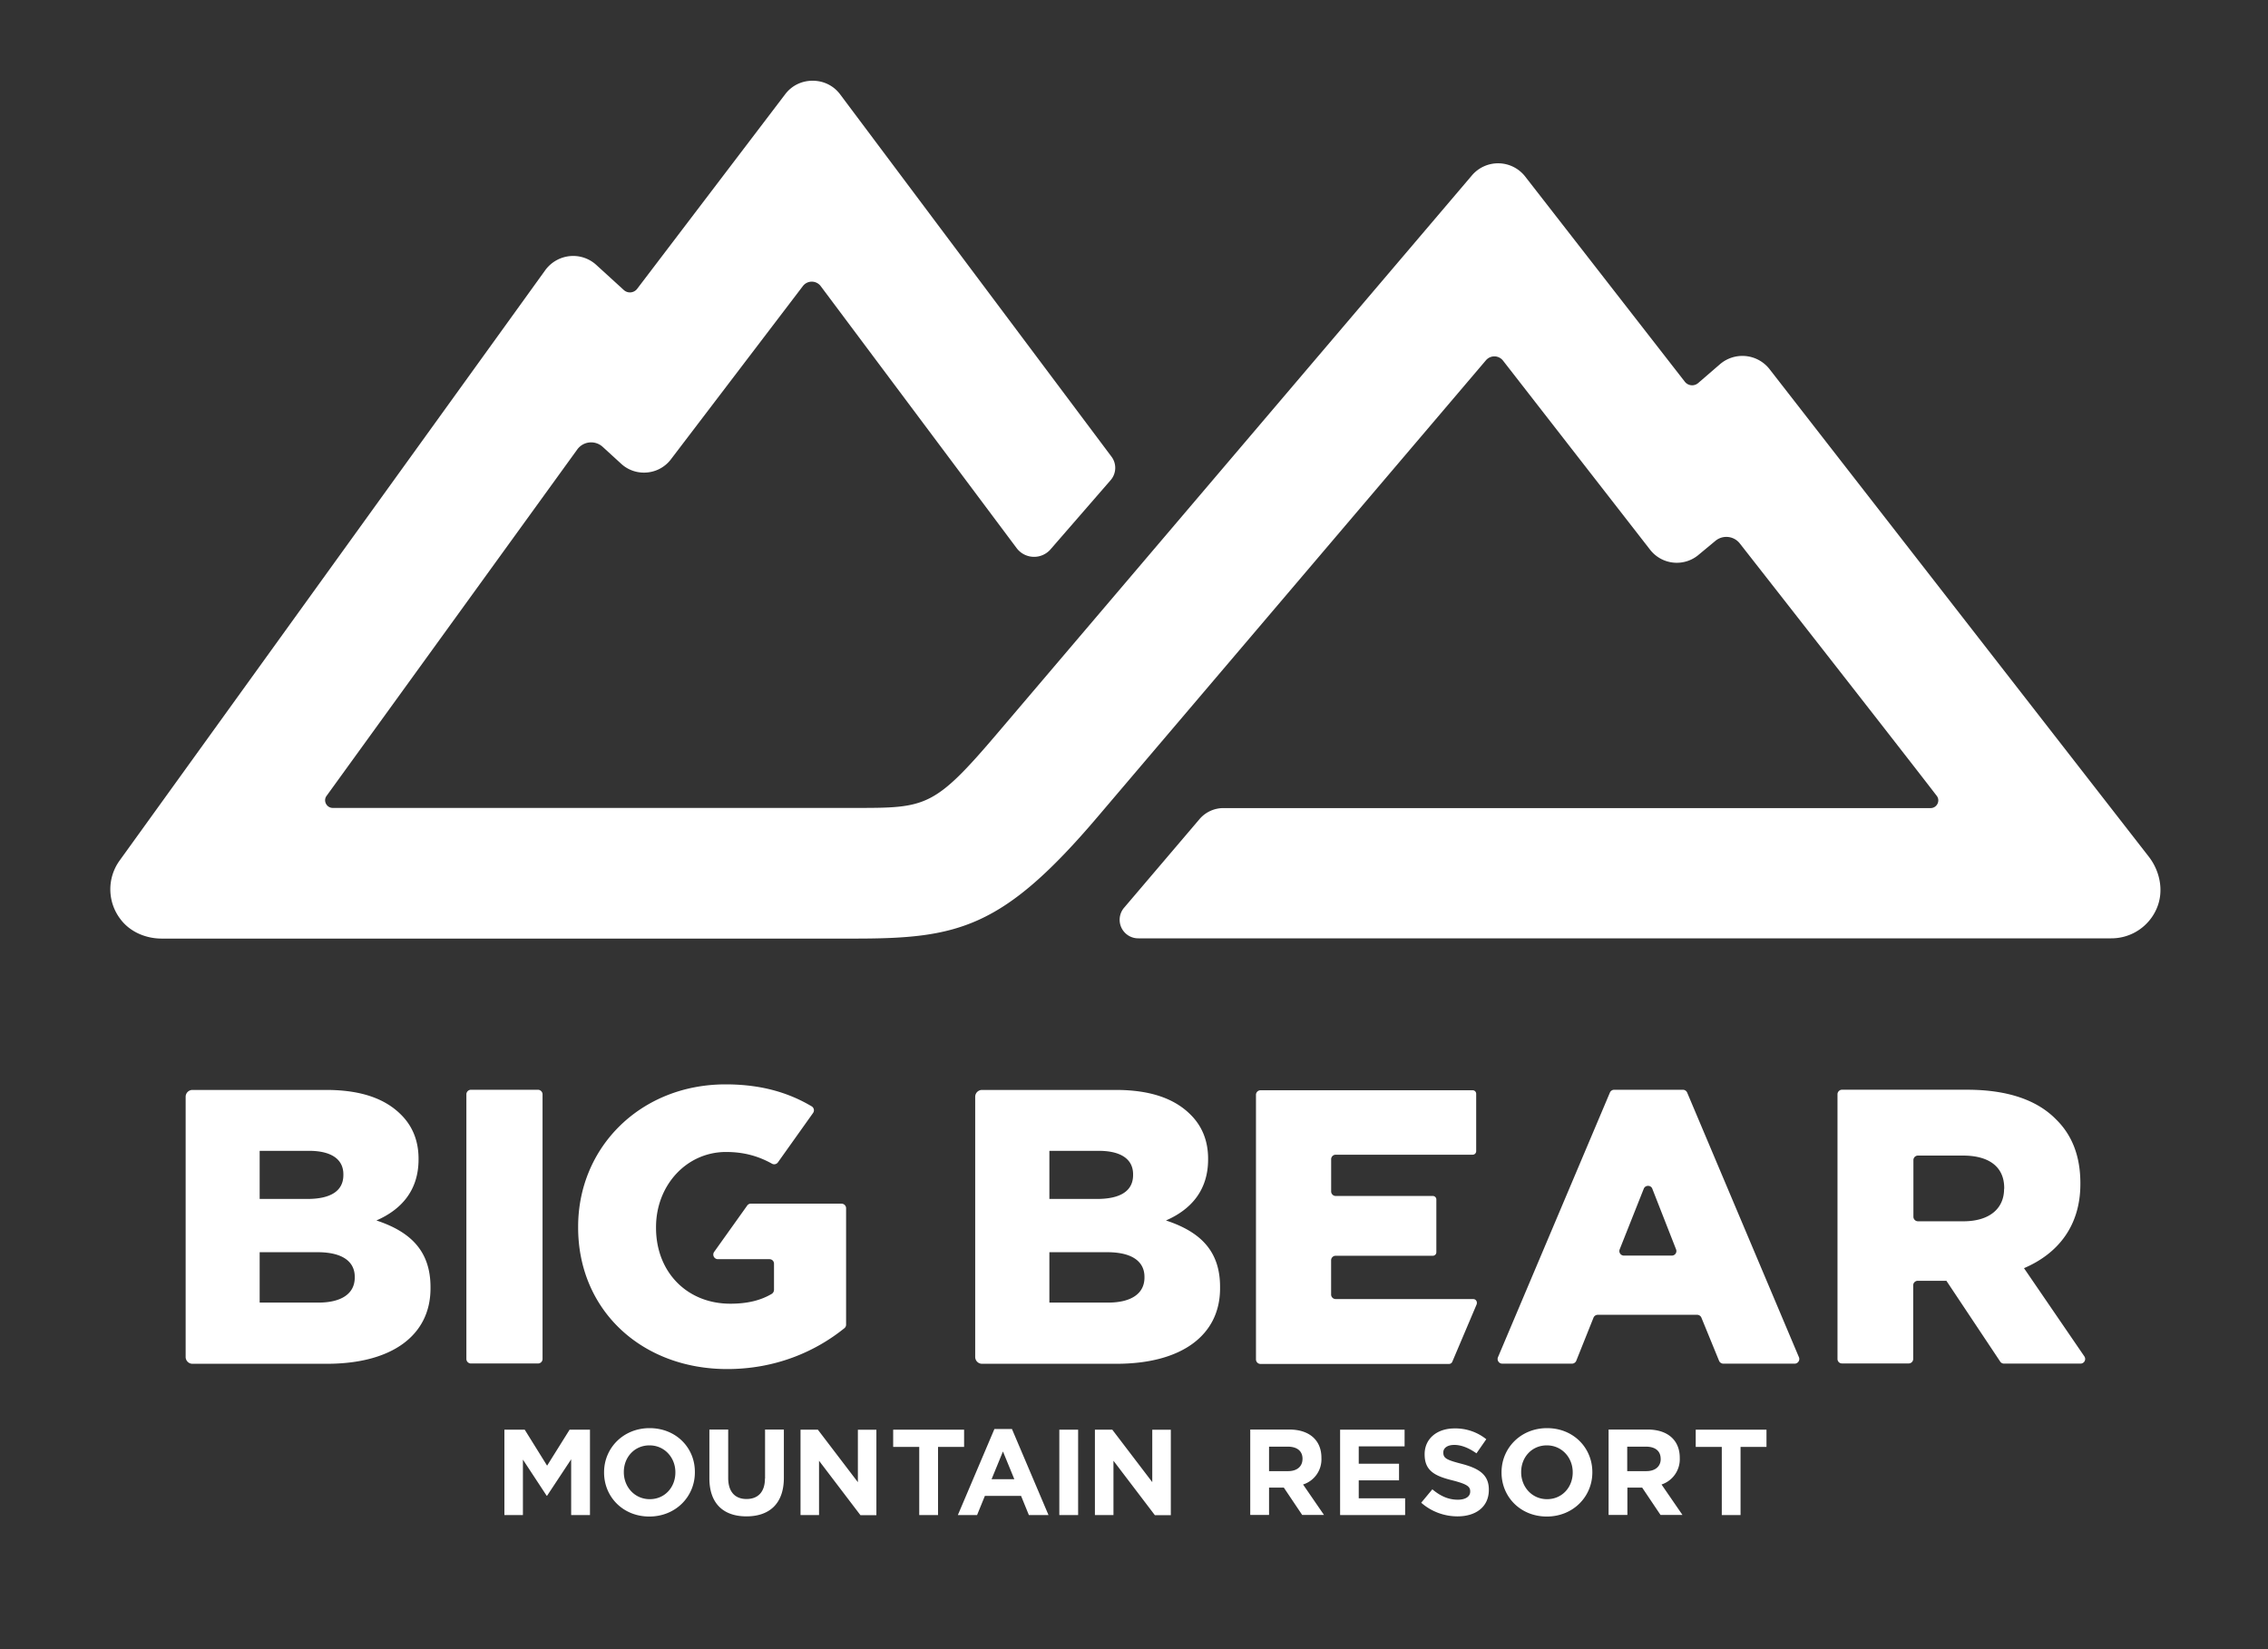 <svg width="55" height="40" viewBox="0 0 55 40" fill="none" xmlns="http://www.w3.org/2000/svg"><rect x="0" y="0" width="55" height="40" fill="#333333" stroke="none"/><path d="M28.275 29.602c.587-.256 1.022-.712 1.022-1.481v-.018c0-.455-.162-.808-.428-1.07-.39-.39-.977-.597-1.812-.597h-3.242a.166.166 0 0 0-.166.166v6.31c0 .09.072.166.166.166h3.259c1.584 0 2.513-.694 2.513-1.83v-.02c.007-.905-.504-1.36-1.312-1.626Zm-2.827-1.689h1.194c.55 0 .836.208.836.57v.017c0 .39-.314.58-.874.58h-1.156v-1.166Zm2.306 3.073c0 .39-.321.608-.884.608h-1.422v-1.222h1.405c.618 0 .901.238.901.597v.017ZM50.547 32.899l-1.464-2.14c.825-.353 1.367-1.026 1.367-2.041V28.7c0-.656-.2-1.167-.587-1.547-.445-.456-1.146-.722-2.164-.722H44.67a.111.111 0 0 0-.11.11v6.419c0 .062.048.11.11.11h1.616a.11.11 0 0 0 .11-.11v-1.785c0-.062.052-.11.11-.11h.695l1.305 1.96a.11.11 0 0 0 .093.049h1.854c.09 0 .145-.1.093-.176ZM48.6 28.835c0 .484-.36.787-.988.787h-1.1a.111.111 0 0 1-.111-.11v-1.374c0-.062.051-.11.11-.11h1.094c.619 0 .998.265.998.787v.02H48.6ZM9.128 29.602c.587-.256 1.022-.712 1.022-1.481v-.018c0-.455-.162-.808-.428-1.07-.39-.39-.977-.597-1.813-.597H4.667a.166.166 0 0 0-.165.166v6.31c0 .09.072.166.165.166h3.26c1.584 0 2.513-.694 2.513-1.83v-.02c.003-.905-.508-1.36-1.312-1.626Zm-2.831-1.689h1.195c.549 0 .835.208.835.57v.017c0 .39-.314.58-.873.58H6.297v-1.166Zm2.306 3.073c0 .39-.32.608-.884.608H6.297v-1.222h1.405c.618 0 .901.238.901.597v.017ZM13.047 26.432H11.42a.111.111 0 0 0-.11.11v6.419c0 .062.052.11.11.11h1.627a.11.11 0 0 0 .11-.11v-6.415a.112.112 0 0 0-.11-.114ZM20.407 29.194h-2.199a.108.108 0 0 0-.09.049l-.8 1.122a.112.112 0 0 0 .089.176h1.253c.062 0 .11.048.11.11v.632a.12.12 0 0 1-.051.097c-.266.159-.59.241-1.008.241-1.053 0-1.802-.77-1.802-1.84v-.017c0-1.015.739-1.823 1.698-1.823.432 0 .784.1 1.112.283a.111.111 0 0 0 .145-.03l.853-1.199a.112.112 0 0 0-.035-.162c-.57-.338-1.236-.532-2.085-.532-2.058 0-3.577 1.52-3.577 3.453v.017c0 2.013 1.547 3.435 3.615 3.435 1.18 0 2.144-.428 2.841-.99a.11.11 0 0 0 .042-.087v-2.824a.11.11 0 0 0-.11-.11ZM35.73 31.508h-3.34a.11.11 0 0 1-.11-.111v-.829a.11.11 0 0 1 .11-.11h2.355a.085.085 0 0 0 .087-.086v-1.278a.085.085 0 0 0-.087-.086h-2.354a.111.111 0 0 1-.11-.11v-.78a.11.11 0 0 1 .11-.111h3.32a.085.085 0 0 0 .087-.087V26.53a.085.085 0 0 0-.086-.086h-5.144a.111.111 0 0 0-.11.11v6.418c0 .062.051.11.11.11h4.57c.035 0 .066-.02.08-.051l.59-1.391c.025-.066-.017-.131-.079-.131ZM40.915 26.501a.113.113 0 0 0-.104-.069h-1.667a.113.113 0 0 0-.104.07l-2.714 6.418a.113.113 0 0 0 .104.155h1.692a.113.113 0 0 0 .103-.07l.418-1.045a.113.113 0 0 1 .104-.07h2.41c.044 0 .086.028.103.07l.428 1.046c.017.041.059.069.104.069h1.73c.079 0 .134-.083.103-.156l-2.71-6.418Zm-.373 3.953h-1.16a.11.11 0 0 1-.104-.151l.584-1.471c.038-.093.172-.093.207 0l.576 1.47a.11.11 0 0 1-.103.152ZM13.268 35.55l-.543-.873h-.493v2.071h.449v-1.346l.576.877h.01l.584-.884v1.353h.456v-2.071h-.494l-.546.873ZM15.753 34.639c-.638 0-1.104.483-1.104 1.07v.007c0 .59.459 1.067 1.097 1.067.64 0 1.105-.483 1.105-1.07v-.007c.004-.59-.456-1.067-1.098-1.067Zm.625 1.077c0 .356-.255.646-.621.646s-.629-.297-.629-.653v-.007c0-.355.256-.645.622-.645s.628.296.628.652v.007ZM18.55 35.861c0 .328-.17.497-.446.497-.28 0-.445-.176-.445-.51v-1.175h-.456v1.184c0 .612.342.922.898.922s.908-.307.908-.935v-1.17h-.456v1.187h-.003ZM20.804 35.95l-.97-1.273h-.421v2.071h.449V35.43l1.004 1.32h.387v-2.072h-.449v1.274ZM23.38 34.677h-1.72v.418h.632v1.653h.456v-1.653h.632v-.418ZM24.115 34.66l-.887 2.088h.466l.19-.466h.877l.19.466h.476l-.887-2.088h-.425Zm-.069 1.218.276-.673.276.673h-.552ZM26.145 34.677h-.456v2.071h.456v-2.071ZM27.944 35.95l-.97-1.273h-.422v2.071h.45V35.43l1.004 1.32h.387v-2.072h-.45v1.274ZM32.045 35.364v-.007c0-.425-.293-.684-.78-.684h-.946v2.072h.456v-.663h.359l.445.663h.529l-.508-.739a.64.64 0 0 0 .445-.642Zm-.459.024c0 .176-.128.294-.348.294h-.463v-.594h.452c.221 0 .36.1.36.297v.003ZM32.95 35.906h.977v-.404h-.977v-.421h1.112v-.404h-1.564v2.071h1.577v-.407H32.95v-.435ZM35.446 35.505c-.359-.093-.445-.134-.445-.272v-.007c0-.1.093-.18.266-.18.176 0 .355.076.538.204l.238-.342a1.195 1.195 0 0 0-.77-.262c-.424 0-.725.248-.725.625v.007c0 .41.27.528.687.631.346.09.418.149.418.263v.007c0 .12-.114.196-.3.196-.238 0-.432-.096-.618-.252l-.27.325c.25.22.567.331.88.331.446 0 .76-.231.76-.642v-.007c0-.362-.238-.514-.659-.625ZM37.517 34.639c-.638 0-1.104.483-1.104 1.07v.007c0 .59.459 1.067 1.098 1.067.638 0 1.104-.483 1.104-1.07v-.007c0-.59-.459-1.067-1.098-1.067Zm.622 1.077c0 .356-.256.646-.622.646s-.628-.297-.628-.653v-.007c0-.355.256-.645.622-.645.365 0 .628.296.628.652v.007ZM40.735 35.364v-.007c0-.425-.293-.684-.78-.684h-.946v2.072h.456v-.663h.359l.445.663h.532l-.508-.739a.646.646 0 0 0 .442-.642Zm-.462.024c0 .176-.128.294-.35.294h-.462v-.594h.453c.22 0 .358.1.358.297v.003ZM41.122 34.677v.418h.632v1.653h.455v-1.653h.629v-.418h-1.716ZM27.605 22.759a.45.45 0 0 1-.342-.746l1.827-2.147a.76.76 0 0 1 .577-.266h17.151c.152 0 .242-.176.149-.297-.974-1.267-4.775-6.121-4.775-6.121a.415.415 0 0 0-.59-.066l-.4.332a.82.82 0 0 1-1.188-.117L36.45 8.748a.267.267 0 0 0-.415-.01l-9.418 11.075c-2.303 2.71-3.387 2.952-5.9 2.952H3.922c-.383 0-.763-.159-.995-.463a1.192 1.192 0 0 1-.024-1.433L13.22 6.557a.84.84 0 0 1 .68-.349c.21 0 .411.08.563.22l.663.605a.22.22 0 0 0 .328-.031l3.587-4.716c.159-.21.4-.328.666-.328s.511.12.67.335l6.577 8.783c.128.17.12.404-.017.566l-1.46 1.681a.529.529 0 0 1-.822-.027l-4.75-6.353a.271.271 0 0 0-.436-.003l-3.197 4.198a.815.815 0 0 1-.656.325.81.81 0 0 1-.556-.218l-.445-.407a.415.415 0 0 0-.615.062l-6.08 8.403c-.09.12 0 .293.15.293h12.649c1.747 0 1.93 0 3.49-1.836L35.695 4.254a.833.833 0 0 1 1.294.031l3.87 4.975c.08.1.225.114.322.031l.528-.456a.835.835 0 0 1 1.205.121l9.194 11.821c.276.356.372.843.193 1.257a1.194 1.194 0 0 1-1.102.725H27.607Z" fill="#fff"/></svg>
